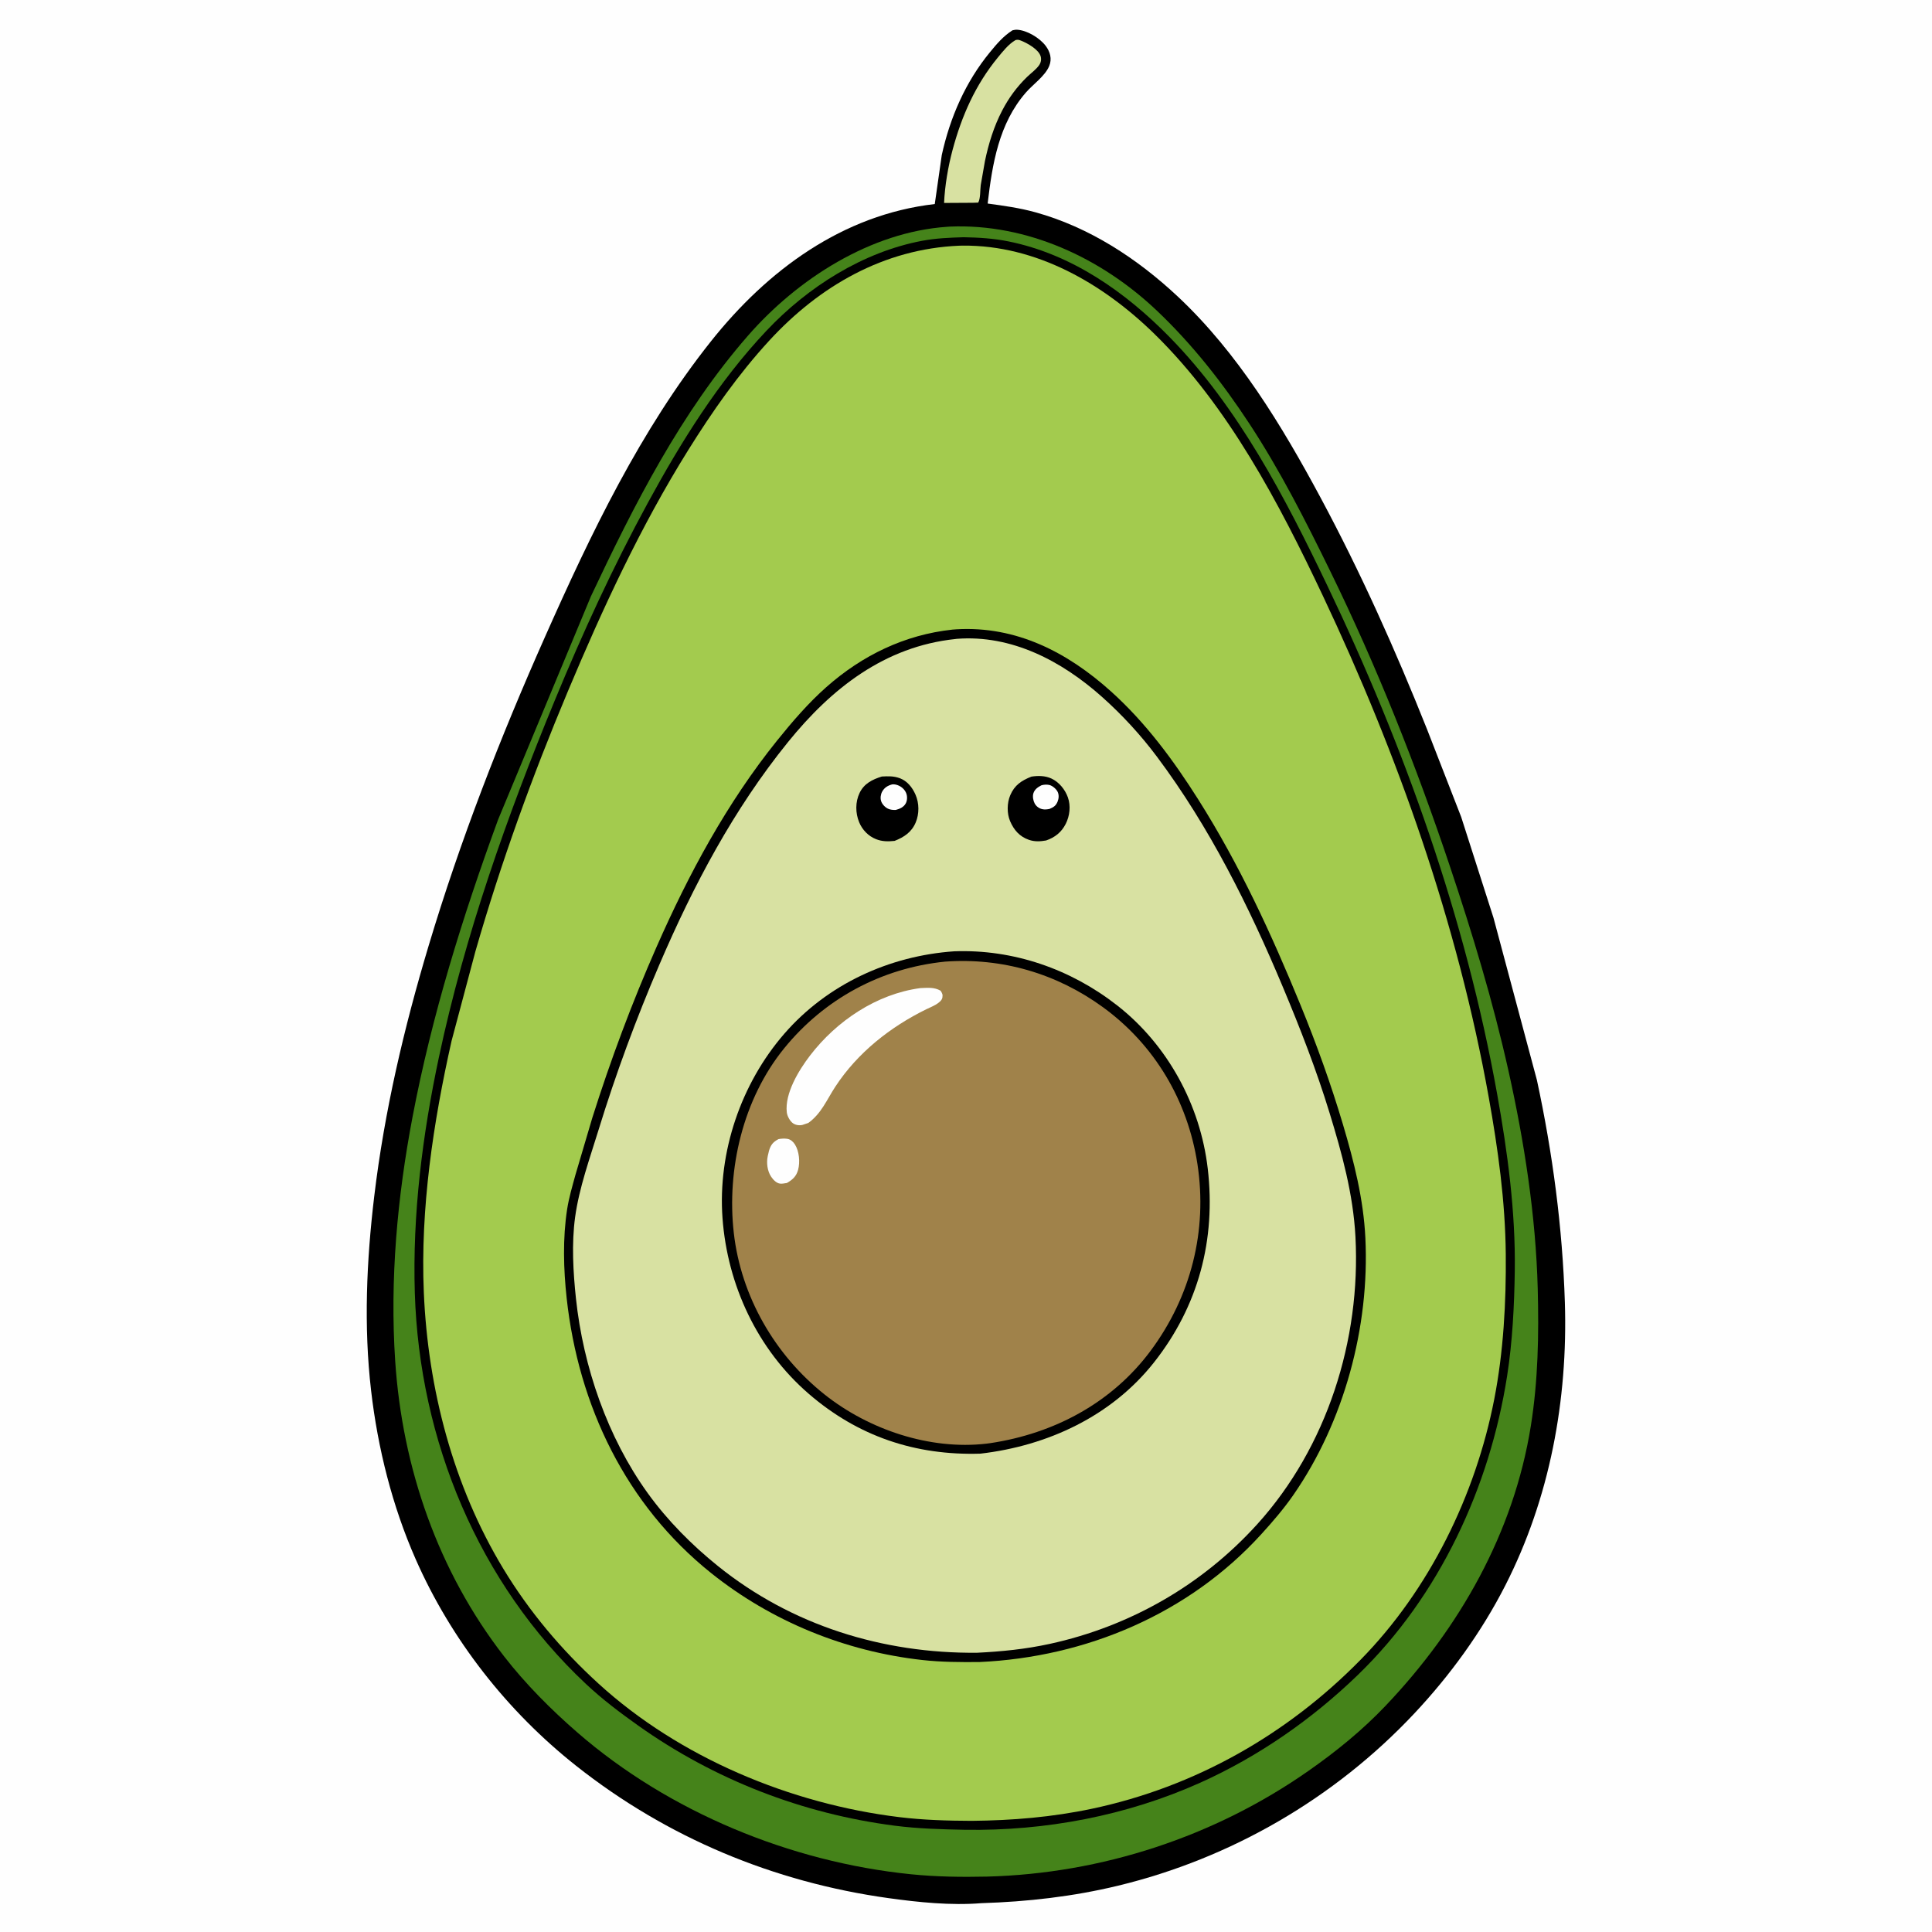 <svg version="1.1" xmlns="http://www.w3.org/2000/svg" style="display: block;" viewBox="0 0 2048 2048" width="1024" height="1024">
<path transform="translate(0,0)" fill="rgb(254,254,254)" d="M -0 -0 L 2048 0 L 2048 2048 L -0 2048 L -0 -0 z"/>
<path transform="translate(0,0)" fill="rgb(0,0,0)" d="M 1073.25 32.13 C 1074.81 31.808 1076.38 31.436 1078 31.51 C 1088.54 31.99 1102.15 40.208 1108.47 48.618 C 1113.25 54.973 1115.32 62.413 1112.2 70 C 1107.87 80.539 1095.15 89.338 1087.69 97.854 C 1058.8 130.818 1051.88 173.739 1046.96 215.764 C 1064.07 218.067 1080.68 220.374 1097.41 224.981 C 1154.57 240.73 1205.6 274.131 1248.53 314.367 C 1312.07 373.926 1358.71 450.948 1399.62 527.095 C 1442.32 606.592 1479.26 689.128 1512.67 772.927 L 1548.92 866.038 L 1583.16 972.895 L 1629.21 1145.01 C 1645.91 1222.52 1656.31 1301.27 1658.82 1380.54 C 1662.08 1484.02 1642.94 1587.95 1595.71 1680.58 C 1570.45 1730.12 1537.19 1775.92 1499.16 1816.42 C 1414.84 1906.21 1305.08 1969.93 1185.26 1998.9 C 1137.46 2010.45 1089.34 2015.89 1040.25 2017.44 C 1008.09 2020.05 973.726 2016.53 941.812 2012.09 C 820.185 1995.16 707.066 1948.03 610.751 1871.84 C 537.635 1813.99 478.222 1738.16 440.613 1652.77 C 415.768 1596.35 400.467 1535.16 393.37 1474.03 C 385.443 1405.76 388.549 1336.17 396.71 1268.09 C 407.534 1177.79 428.182 1089.93 454.263 1002.88 C 487.913 890.573 530.24 781.948 577.828 674.858 C 626.365 565.633 678.829 455.938 753.606 361.846 C 813.497 286.484 893.08 227.561 990.899 216.286 L 998.307 164.415 C 1007.07 124.544 1023.47 86.826 1049.51 55.186 C 1056.81 46.319 1063.47 38.414 1073.25 32.13 z"/>
<path transform="translate(0,0)" fill="rgb(216,225,162)" d="M 1076.49 42.5 C 1078.78 41.8 1080.33 42.286 1082.47 43.143 C 1089.24 45.851 1101.34 52.578 1103.22 59.986 C 1104.03 63.172 1103.39 66.397 1101.52 69.09 C 1098.28 73.743 1092.74 77.653 1088.66 81.619 C 1077.82 92.172 1069.33 103.76 1062.34 117.188 C 1053.55 134.077 1047.88 152.404 1044.03 171.015 L 1039.63 196.202 C 1038.91 201.436 1039.5 210.27 1036.94 214.754 L 1031.25 214.954 L 1000.76 215.129 C 1001.57 196.795 1005.05 176.488 1009.79 158.859 C 1019.51 122.718 1033.95 89.976 1057.81 60.874 C 1063.11 54.409 1069.17 46.727 1076.49 42.5 z"/>
<path transform="translate(0,0)" fill="rgb(69,131,26)" d="M 1003.94 240.413 L 1007 240.19 C 1088.72 236.831 1167.31 273.424 1226 328.991 C 1263.89 364.87 1295.99 405.841 1324.57 449.395 C 1357 498.816 1383.85 551.748 1409.78 604.77 C 1459.57 706.563 1500.89 810.695 1536.88 918.098 C 1560.83 989.565 1582.53 1061.17 1598.98 1134.82 C 1615.82 1210.24 1628.04 1288.81 1630.06 1366.17 C 1631.33 1414.86 1630.47 1463.39 1622.75 1511.57 C 1604.58 1624.99 1547.26 1725.61 1468.81 1808.16 C 1443.96 1834.3 1416.51 1856.56 1387.01 1877.2 C 1287.3 1946.97 1167.94 1986.11 1046.25 1989.27 C 1019.25 1989.87 992.187 1989.5 965.299 1986.76 C 837.959 1973.78 709.106 1920.77 612.2 1836.63 C 584.201 1812.32 557.039 1785.07 534.289 1755.73 C 464.339 1665.54 426.5 1556.16 418.925 1442.75 C 413.158 1356.41 421.176 1268.95 437.3 1184.04 C 457.697 1076.63 490.464 971.32 528.013 868.81 L 626.419 632.066 C 672.252 534.908 721.688 437.424 792.828 355.894 C 845.377 295.671 922.81 245.978 1003.94 240.413 z"/>
<path transform="translate(0,0)" fill="rgb(0,0,0)" d="M 1021.46 251.473 C 1037.56 251.759 1053.23 252.712 1069.06 255.91 C 1135.97 269.421 1193.02 309.526 1239.97 357.5 C 1312.73 431.847 1362.56 527.834 1407.04 620.825 C 1488.71 791.544 1553.48 973.06 1587.02 1159.66 C 1598.08 1221.2 1606.63 1284.51 1605.73 1347.2 C 1605.2 1384.23 1603.28 1422.31 1597.55 1458.91 C 1579.16 1576.47 1525.8 1691.71 1439.83 1775.07 C 1391.17 1822.25 1334.31 1861.87 1272.42 1889.68 C 1194.4 1924.74 1108.12 1941.02 1022.75 1939.64 C 997.795 1939.15 973.009 1938.49 948.213 1935.28 C 850.295 1922.6 757.145 1886.41 676.684 1829.3 C 657.336 1815.57 638.622 1801.47 621.279 1785.21 C 506.975 1678.05 444.6 1526.65 439.728 1370.81 C 437.117 1287.29 447.869 1202.54 465.215 1120.93 C 492.79 991.191 537.528 864.988 588.036 742.603 C 617.574 671.029 649.872 600.733 686.914 532.711 C 722.154 467.997 761.647 404.545 812.379 350.702 C 855.984 304.424 914.424 267.171 977.5 255.253 C 992.066 252.501 1006.69 251.925 1021.46 251.473 z"/>
<path transform="translate(0,0)" fill="rgb(163,203,78)" d="M 1016.69 260.459 L 1020.68 260.367 C 1098.72 259.731 1169.29 300.725 1223.69 353.924 C 1301.97 430.482 1356.06 533.685 1402.36 631.709 C 1482.02 800.393 1545.08 979.016 1578.09 1162.97 C 1587.97 1218.06 1595.66 1273.42 1596.18 1329.5 C 1596.65 1380.42 1593.76 1432.93 1584.01 1483 C 1564.18 1584.85 1515.25 1685.1 1442.24 1759.45 C 1364.38 1838.76 1266.84 1894.17 1157.77 1917.28 C 1115.39 1926.27 1073.14 1929.76 1029.89 1930.17 C 1004.56 1930.09 978.507 1929.31 953.341 1926.24 C 838.277 1912.24 720.314 1863.21 634.207 1784.5 C 594.974 1748.64 561.033 1708.4 533.495 1662.86 C 480.316 1574.91 453.646 1472.3 449.271 1370.08 C 445.472 1281.3 459.247 1189.71 478.704 1103.3 L 503.945 1008.53 C 530.994 914.5 563.986 823.331 601.829 733.135 C 638.694 645.271 679.081 557.973 729.599 477.028 C 755.063 436.227 782.64 396.78 815.225 361.297 C 868.606 303.167 936.794 263.871 1016.69 260.459 z"/>
<path transform="translate(0,0)" fill="rgb(0,0,0)" d="M 1009.63 667.409 L 1013.81 667.095 C 1077.33 663.365 1131.67 691.482 1177.79 733.017 C 1214.61 766.175 1243.97 805.981 1270.34 847.69 C 1313.99 916.741 1347.68 989.898 1378.58 1065.32 C 1395.63 1106.96 1410.77 1148.9 1423.6 1192.03 C 1435.32 1231.41 1445.34 1271.07 1447.35 1312.27 C 1451.96 1406.6 1424.79 1507.28 1370.89 1584.92 C 1360.74 1599.54 1348.99 1613.17 1337.02 1626.33 C 1260.27 1710.69 1151.37 1756.69 1038.34 1761.82 C 1018.13 1762.01 997.796 1761.92 977.674 1759.68 C 896.062 1750.61 817.857 1718.77 753.72 1667.44 C 663.557 1595.27 613.173 1490.12 600.703 1376.24 C 597.311 1345.26 596.421 1312.63 601.2 1281.77 C 603.085 1269.61 606.698 1257.5 609.929 1245.61 L 627.856 1185 C 647.263 1123.62 669.928 1062.91 695.883 1004 C 730.139 926.245 770.463 851.223 823.884 784.845 C 839.769 765.107 856.941 745.163 875.937 728.363 C 914.041 694.662 958.956 672.87 1009.63 667.409 z"/>
<path transform="translate(0,0)" fill="rgb(216,225,162)" d="M 1012.68 677.389 L 1014.03 677.206 C 1072.44 672.596 1125.62 700.812 1168.1 738.655 C 1189.52 757.739 1209.17 779.095 1226.37 802.069 C 1282.16 876.624 1324.06 960.814 1359.94 1046.41 C 1378.32 1090.27 1395.47 1134.22 1409.39 1179.73 C 1422.55 1222.73 1434.44 1265.78 1436.83 1310.96 C 1442.64 1420.47 1406.63 1534.13 1332.7 1615.77 C 1274.27 1680.29 1197.85 1724.04 1112.76 1742.59 C 1087.14 1748.18 1061.75 1750.72 1035.63 1751.99 C 935.79 1752.86 839.377 1723.13 761.06 1660.09 C 733.267 1637.71 707.417 1611.68 686.539 1582.69 C 643.936 1523.55 618.245 1448.79 610.539 1376.5 C 607.56 1348.56 605.824 1318.15 609.649 1290.2 C 613.904 1259.1 625.246 1227.79 634.458 1197.83 C 652.746 1138.34 674.363 1079.87 698.906 1022.69 C 734.992 938.614 777.624 857.916 835.37 786.572 C 881.408 729.693 937.769 685.33 1012.68 677.389 z"/>
<path transform="translate(0,0)" fill="rgb(0,0,0)" d="M 1093.35 823.251 C 1100.42 822.152 1107.89 822.224 1114.5 825.256 C 1122.61 828.973 1129.03 836.936 1131.99 845.229 C 1135.21 854.274 1134 864.843 1129.74 873.283 C 1125.25 882.168 1118.32 887.699 1108.93 890.934 C 1102.71 892.032 1096.76 892.366 1090.68 890.253 C 1080.83 886.828 1074.83 879.929 1070.79 870.551 C 1067.23 862.267 1067.42 851.228 1070.9 843 C 1075.47 832.203 1082.94 827.374 1093.35 823.251 z"/>
<path transform="translate(0,0)" fill="rgb(254,254,254)" d="M 1103.82 832.5 C 1106.36 831.664 1109.97 831.471 1112.57 832.165 C 1115.81 833.028 1119.58 836.319 1121.08 839.257 C 1122.7 842.419 1122.43 846.423 1121.13 849.642 C 1119.31 854.157 1116.87 855.675 1112.51 857.5 C 1110.06 858.031 1107.09 858.313 1104.65 857.705 C 1101.27 856.867 1098.37 854.687 1096.75 851.6 C 1095.2 848.65 1094.41 844.179 1095.43 840.953 C 1096.78 836.695 1100.08 834.492 1103.82 832.5 z"/>
<path transform="translate(0,0)" fill="rgb(0,0,0)" d="M 934.777 823.139 C 941.368 822.788 947.215 822.559 953.537 824.836 C 961.711 827.781 967.124 834.689 970.5 842.426 C 974.461 851.505 974.537 862.648 970.715 871.785 C 966.388 882.125 958.354 887.402 948.315 891.379 C 941.414 892.086 935.179 892.15 928.577 889.523 C 920.407 886.271 914.095 879.693 910.754 871.639 C 906.706 861.879 906.578 850.112 911.223 840.5 C 916.057 830.496 924.777 826.282 934.777 823.139 z"/>
<path transform="translate(0,0)" fill="rgb(254,254,254)" d="M 945.681 831.5 C 947.907 831.264 949.715 831.621 951.793 832.398 C 955.762 833.881 959.235 837.075 960.719 841.09 C 961.908 844.305 961.79 848.561 960.148 851.6 C 957.931 855.701 953.767 857.454 949.5 858.581 C 946.808 858.654 943.695 858.423 941.246 857.224 C 938.083 855.675 935.072 852.496 933.995 849.1 C 932.99 845.934 933.582 841.88 935.2 839.028 C 937.603 834.793 941.116 832.734 945.681 831.5 z"/>
<path transform="translate(0,0)" fill="rgb(0,0,0)" d="M 1011.54 1008.42 C 1074.26 1006.12 1134.98 1027.22 1184.31 1065.82 C 1237.78 1107.65 1272.4 1171.43 1280.25 1238.67 C 1289.06 1314.12 1270.41 1384.55 1223.2 1444.31 C 1178.17 1501.31 1110.28 1532.71 1039.27 1540.93 C 970.355 1543.05 909.45 1522.65 857 1477.23 C 802.886 1430.36 771.09 1362.28 765.894 1291.35 C 760.759 1221.25 785.469 1148.65 831.458 1095.73 C 877.068 1043.24 942.773 1013.18 1011.54 1008.42 z"/>
<path transform="translate(0,0)" fill="rgb(160,130,74)" d="M 1001.53 1019.4 L 1001.59 1019.38 C 1062.11 1014.93 1120.16 1032 1169.21 1067.71 C 1224.02 1107.61 1259.01 1166.85 1269.31 1233.79 C 1280.21 1304.67 1262.41 1374.41 1219.76 1431.81 C 1178.62 1487.16 1117.38 1519.58 1050.04 1529.75 L 1045.79 1530.32 C 985.694 1537.33 920.931 1515.46 874.103 1478.23 C 821.298 1436.26 785.468 1374.17 777.852 1306.92 C 770.191 1239.26 787.702 1164.99 831.043 1111.51 C 873.73 1058.83 934.221 1026.26 1001.53 1019.4 z"/>
<path transform="translate(0,0)" fill="rgb(254,254,254)" d="M 825.25 1207.5 C 828.152 1206.94 831.794 1206.74 834.714 1207.23 C 838.138 1207.8 840.85 1210.34 842.653 1213.17 C 847.206 1220.31 848.254 1232 846.014 1240.09 C 844.06 1247.14 840.121 1250.57 834.017 1254.07 L 833.046 1254.18 C 831 1254.48 828.927 1254.95 826.847 1254.68 C 822.99 1254.2 819.55 1250.49 817.491 1247.43 C 813.396 1241.35 812.336 1232.71 813.824 1225.64 L 814.077 1224.5 L 815.13 1220 C 817.042 1213.61 819.362 1210.63 825.25 1207.5 z"/>
<path transform="translate(0,0)" fill="rgb(254,254,254)" d="M 975.645 1047.42 C 983.331 1047.15 990.058 1046.26 997 1050.14 C 998.724 1052.72 999.58 1054.28 998.964 1057.5 C 997.828 1063.44 986.806 1067.45 982.015 1069.8 C 943.61 1088.67 909.17 1115.81 885.54 1151.82 C 876.389 1165.77 870.795 1180.28 856.874 1190.36 L 850.51 1192.5 C 847.182 1193.22 843.287 1192.67 840.5 1190.65 C 837.305 1188.32 834.479 1183.04 834.038 1179.16 C 831.748 1159.01 846.789 1134.42 858.687 1118.9 C 886.805 1082.21 929.295 1053.61 975.645 1047.42 z"/>
</svg>